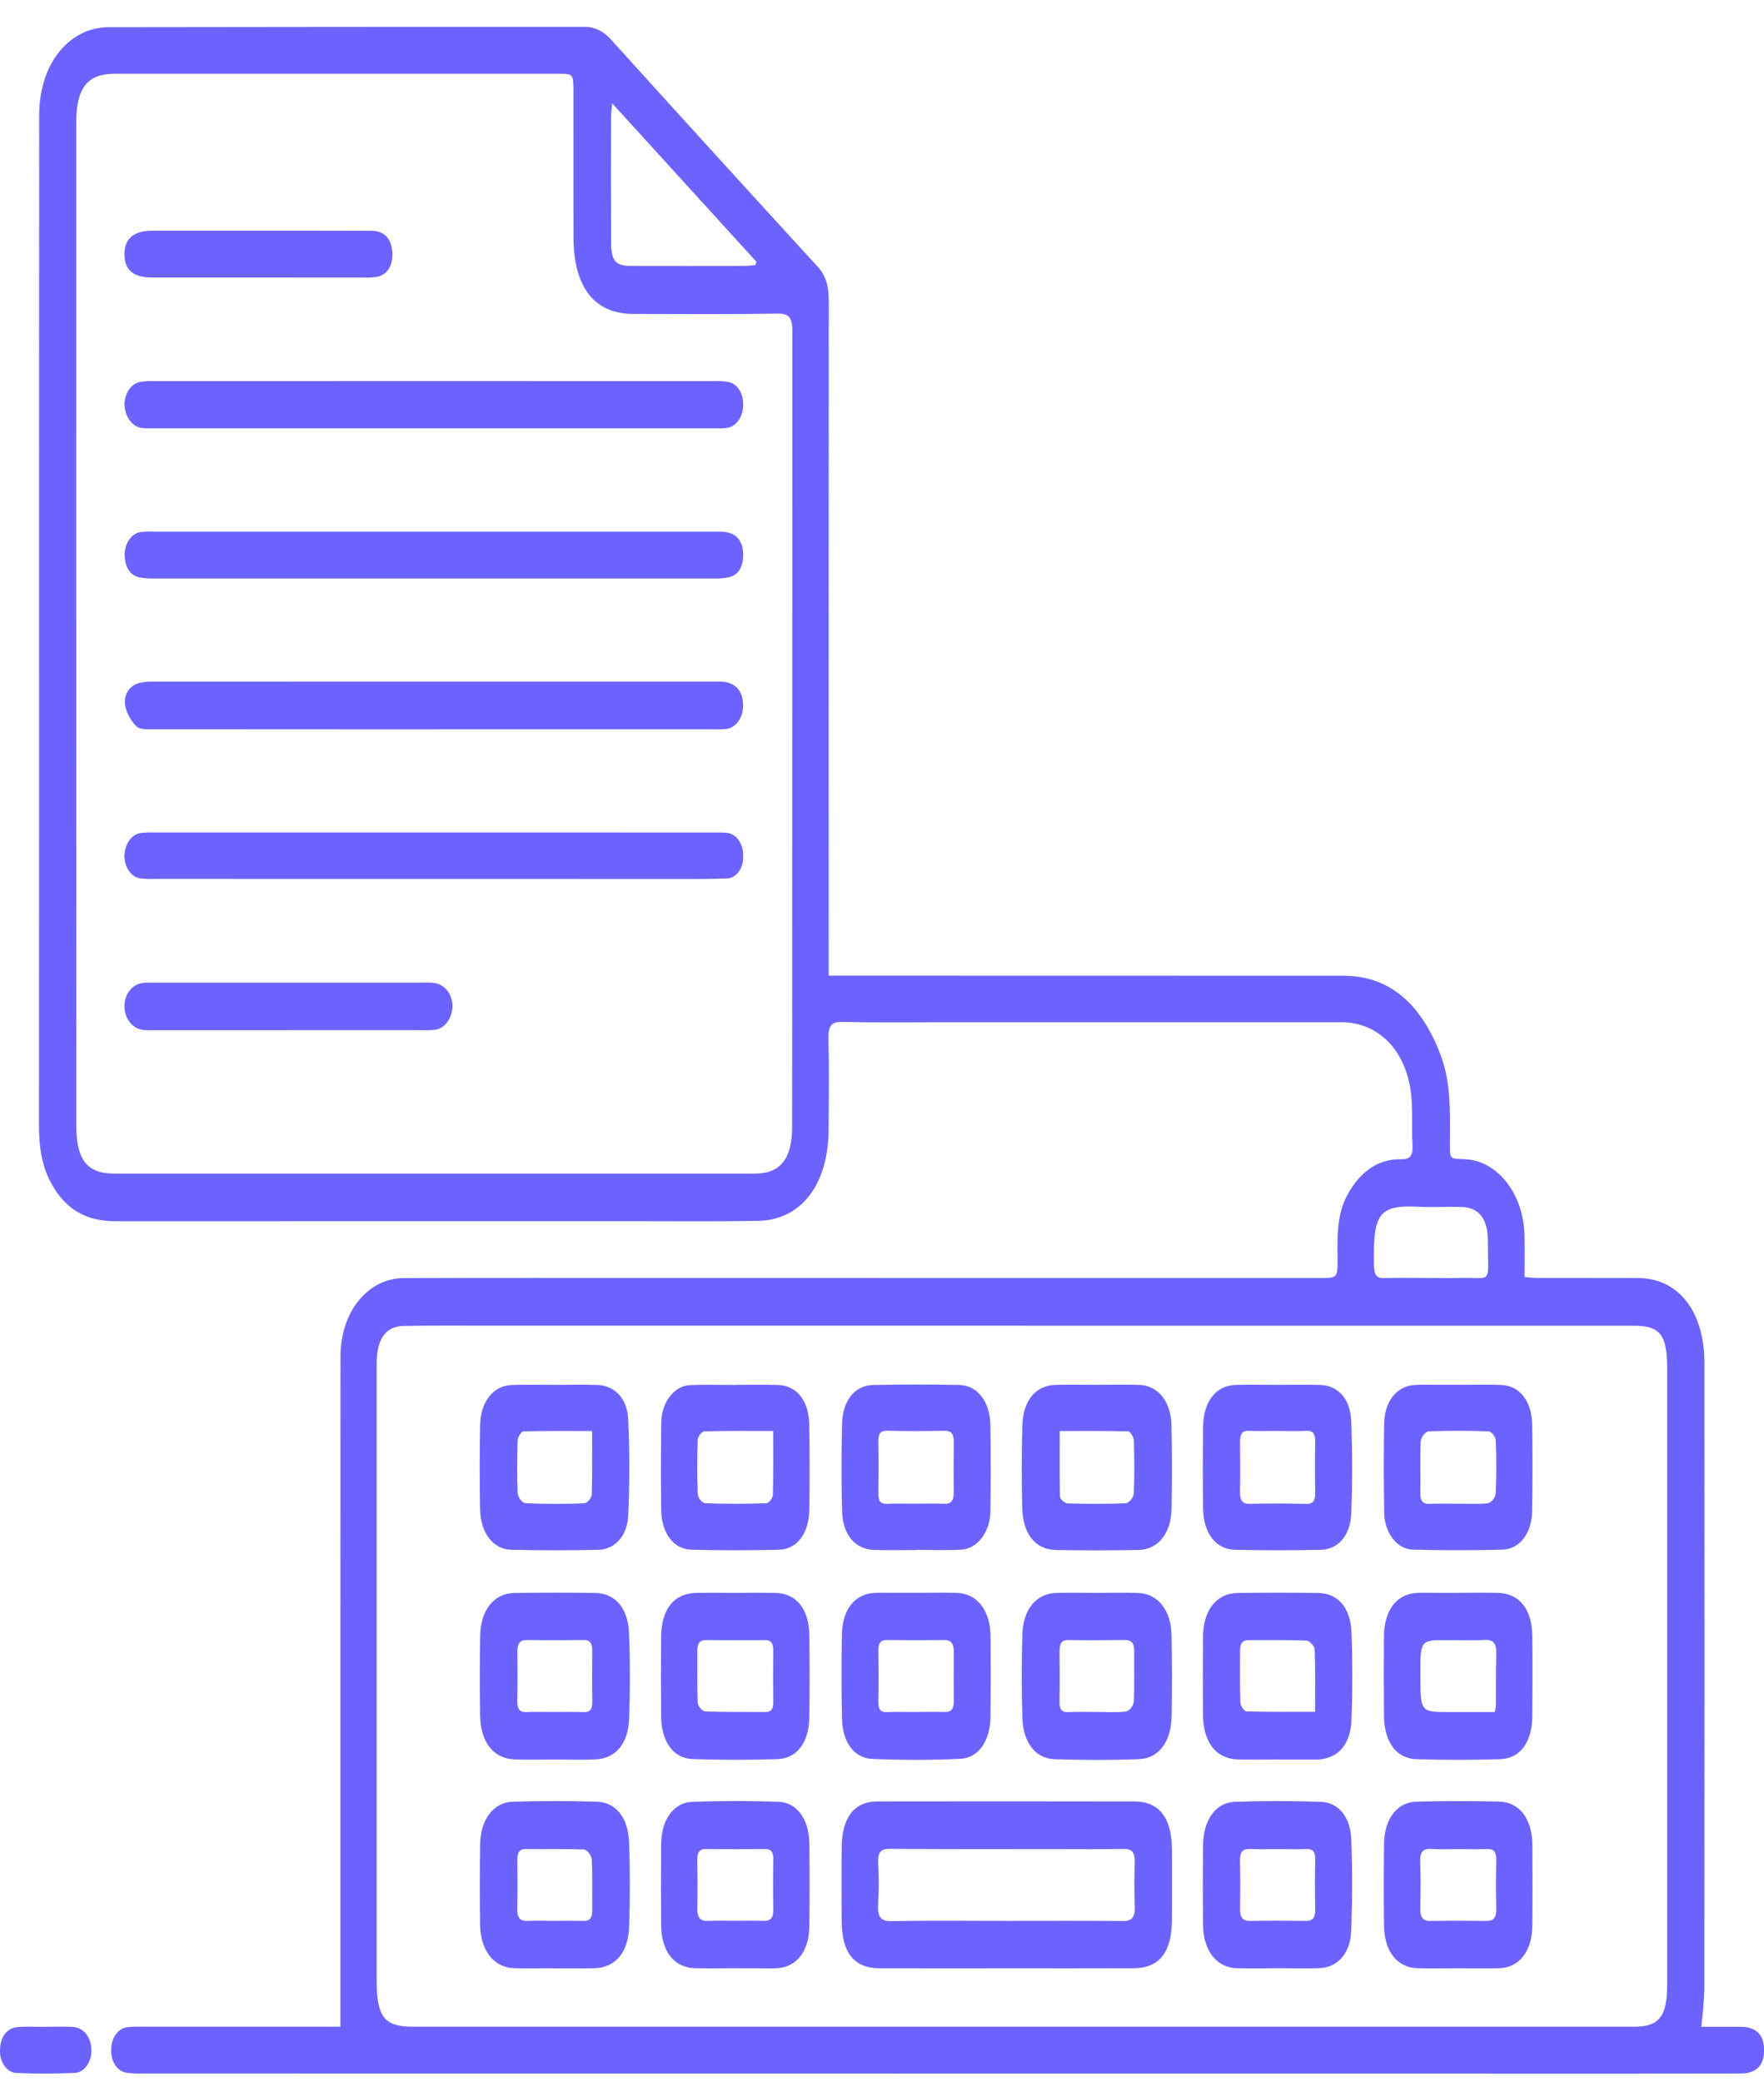 <svg width="50" height="59" viewBox="0 0 50 59" fill="none" xmlns="http://www.w3.org/2000/svg">
<g clip-path="url(#clip0_10750_102266)">
<path d="M23.489 27.648H23.964C28.672 27.649 33.379 27.65 38.087 27.651C39.39 27.653 40.305 28.457 40.851 29.944C41.119 30.675 41.102 31.471 41.098 32.259C41.095 32.88 41.062 32.828 41.521 32.85C41.969 32.866 42.395 33.103 42.71 33.51C43.026 33.917 43.205 34.464 43.212 35.036C43.219 35.407 43.213 35.778 43.213 36.19C43.366 36.2 43.488 36.215 43.61 36.215C44.549 36.217 45.489 36.213 46.428 36.217C47.569 36.221 48.31 37.154 48.311 38.617C48.315 44.544 48.314 50.471 48.309 56.398C48.294 56.745 48.265 57.091 48.222 57.435C48.605 57.435 48.978 57.432 49.351 57.436C49.776 57.44 49.998 57.661 50.003 58.079C50.009 58.52 49.79 58.758 49.344 58.759C47.089 58.763 44.834 58.764 42.58 58.762C29.74 58.761 16.9 58.76 4.06 58.759C3.904 58.765 3.747 58.758 3.592 58.738C3.465 58.722 3.349 58.645 3.266 58.522C3.184 58.398 3.143 58.239 3.151 58.078C3.152 57.916 3.201 57.761 3.288 57.644C3.375 57.526 3.493 57.455 3.62 57.445C3.806 57.425 3.995 57.433 4.183 57.433C5.916 57.433 7.649 57.433 9.382 57.434C9.494 57.434 9.607 57.434 9.649 57.434C9.649 51.074 9.647 44.756 9.651 38.437C9.652 37.177 10.424 36.223 11.443 36.219C13.896 36.211 16.349 36.215 18.803 36.215C25.014 36.215 31.225 36.215 37.436 36.216C37.914 36.216 37.92 36.215 37.912 35.617C37.905 35 37.901 34.386 38.196 33.852C38.565 33.186 39.074 32.839 39.714 32.851C39.954 32.855 40.054 32.773 40.036 32.448C40.005 31.904 40.062 31.341 39.971 30.818C39.772 29.669 39 28.97 38.03 28.969C34.262 28.967 30.493 28.967 26.725 28.969C25.775 28.969 24.825 28.982 23.875 28.96C23.581 28.954 23.471 29.048 23.482 29.446C23.504 30.297 23.491 31.151 23.487 32.003C23.481 33.567 22.712 34.576 21.479 34.598C20.237 34.619 18.994 34.606 17.752 34.606C12.93 34.606 8.107 34.606 3.284 34.608C2.515 34.609 1.867 34.333 1.425 33.481C1.18 33.009 1.105 32.484 1.105 31.925C1.108 25.798 1.109 19.671 1.107 13.544C1.107 10.121 1.108 6.698 1.11 3.275C1.111 2.135 1.612 1.234 2.449 0.887C2.679 0.802 2.918 0.763 3.157 0.771C7.625 0.764 12.093 0.761 16.561 0.762C16.843 0.754 17.116 0.885 17.325 1.128C19.272 3.281 21.224 5.426 23.182 7.563C23.434 7.838 23.492 8.156 23.491 8.55C23.487 14.717 23.486 20.884 23.489 27.051C23.489 27.222 23.489 27.394 23.489 27.648ZM2.16 17.66H2.162C2.162 22.415 2.163 27.17 2.164 31.925C2.165 32.866 2.482 33.257 3.214 33.257C9.278 33.257 15.343 33.257 21.408 33.257C22.113 33.257 22.452 32.838 22.452 31.946C22.454 24.434 22.456 16.922 22.459 9.411C22.46 9.01 22.374 8.883 22.055 8.888C20.687 8.909 19.32 8.901 17.952 8.897C16.844 8.893 16.258 8.139 16.255 6.715C16.252 5.357 16.254 3.998 16.254 2.64C16.254 2.092 16.254 2.091 15.832 2.091C11.635 2.091 7.439 2.091 3.242 2.091C2.477 2.092 2.161 2.492 2.161 3.475C2.16 8.203 2.159 12.932 2.16 17.66ZM28.979 37.569V37.567C23.948 37.567 18.918 37.567 13.887 37.567C13.073 37.567 12.259 37.56 11.445 37.574C10.953 37.582 10.702 37.915 10.679 38.541C10.675 38.647 10.677 38.754 10.677 38.861C10.677 44.614 10.677 50.366 10.677 56.119C10.677 57.164 10.891 57.434 11.719 57.434C23.252 57.434 34.785 57.434 46.317 57.434C47.025 57.434 47.255 57.144 47.255 56.25C47.255 50.417 47.255 44.584 47.255 38.751C47.255 37.833 47.048 37.569 46.325 37.569C40.543 37.569 34.761 37.569 28.979 37.569L28.979 37.569ZM21.411 7.512L21.439 7.416L17.352 2.928C17.334 3.139 17.319 3.241 17.319 3.343C17.318 4.513 17.316 5.683 17.321 6.852C17.323 7.388 17.443 7.534 17.868 7.535C18.951 7.538 20.034 7.537 21.118 7.535C21.215 7.534 21.314 7.52 21.411 7.512ZM40.542 36.216C40.823 36.216 41.104 36.223 41.385 36.215C42.32 36.186 42.176 36.45 42.172 35.139C42.17 34.526 41.909 34.218 41.427 34.203C41.021 34.191 40.614 34.217 40.208 34.197C39.07 34.139 38.918 34.404 38.943 35.844C38.948 36.116 39.01 36.226 39.23 36.219C39.667 36.206 40.104 36.215 40.542 36.216Z" fill="#6C63FF"/>
<path d="M1.305 57.435C1.555 57.435 1.805 57.426 2.054 57.438C2.363 57.452 2.579 57.717 2.59 58.072C2.594 58.159 2.585 58.246 2.561 58.328C2.538 58.41 2.502 58.485 2.455 58.548C2.408 58.611 2.352 58.661 2.289 58.695C2.226 58.728 2.158 58.745 2.09 58.744C1.561 58.766 1.03 58.767 0.5 58.745C0.432 58.748 0.364 58.732 0.301 58.7C0.238 58.667 0.181 58.617 0.134 58.555C0.087 58.492 0.051 58.417 0.028 58.335C0.005 58.253 -0.004 58.166 0.002 58.079C0.008 57.712 0.21 57.456 0.526 57.44C0.785 57.427 1.045 57.437 1.305 57.437L1.305 57.435Z" fill="#6C63FF"/>
<path d="M12.32 20.67C9.649 20.67 6.977 20.669 4.305 20.666C4.152 20.666 3.958 20.68 3.856 20.574C3.71 20.424 3.567 20.179 3.543 19.954C3.512 19.662 3.683 19.433 3.925 19.362C4.047 19.329 4.171 19.313 4.296 19.315C9.629 19.313 14.962 19.312 20.295 19.314C20.399 19.309 20.503 19.317 20.607 19.338C20.883 19.406 21.058 19.605 21.063 19.986C21.065 20.155 21.017 20.318 20.928 20.442C20.839 20.567 20.717 20.644 20.585 20.657C20.481 20.669 20.377 20.673 20.272 20.668C17.622 20.668 14.971 20.669 12.32 20.668L12.32 20.67Z" fill="#6C63FF"/>
<path d="M12.32 15.066C15.023 15.066 17.726 15.067 20.429 15.067C20.844 15.068 21.069 15.305 21.065 15.73C21.062 16.066 20.931 16.288 20.673 16.355C20.529 16.387 20.383 16.4 20.237 16.395C14.946 16.396 9.655 16.396 4.363 16.395C4.228 16.397 4.092 16.386 3.958 16.362C3.678 16.307 3.544 16.067 3.531 15.726C3.532 15.564 3.58 15.409 3.665 15.289C3.749 15.169 3.866 15.093 3.992 15.076C4.106 15.064 4.221 15.061 4.336 15.066C6.997 15.066 9.659 15.066 12.32 15.066Z" fill="#6C63FF"/>
<path d="M12.322 10.799C14.962 10.799 17.602 10.799 20.242 10.8C20.367 10.794 20.492 10.801 20.616 10.82C20.743 10.834 20.86 10.909 20.944 11.031C21.028 11.153 21.071 11.312 21.065 11.473C21.066 11.635 21.019 11.791 20.934 11.911C20.85 12.031 20.734 12.107 20.608 12.125C20.514 12.138 20.42 12.142 20.327 12.137C14.984 12.137 9.641 12.138 4.299 12.137C4.205 12.142 4.111 12.139 4.017 12.129C3.886 12.111 3.765 12.034 3.675 11.911C3.585 11.789 3.533 11.629 3.527 11.461C3.531 11.3 3.58 11.145 3.666 11.027C3.753 10.909 3.87 10.835 3.996 10.819C4.12 10.801 4.245 10.794 4.37 10.8C7.021 10.799 9.671 10.799 12.322 10.799Z" fill="#6C63FF"/>
<path d="M12.286 23.592C14.937 23.593 17.588 23.593 20.238 23.593C20.353 23.593 20.469 23.588 20.583 23.601C20.648 23.603 20.712 23.622 20.772 23.656C20.831 23.69 20.885 23.739 20.93 23.799C20.975 23.86 21.01 23.931 21.033 24.009C21.056 24.087 21.067 24.17 21.065 24.254C21.069 24.337 21.06 24.421 21.037 24.499C21.015 24.578 20.98 24.65 20.934 24.71C20.889 24.77 20.834 24.818 20.773 24.85C20.713 24.882 20.647 24.898 20.582 24.896C19.956 24.915 19.33 24.909 18.704 24.909C13.934 24.909 9.165 24.909 4.396 24.907C4.26 24.912 4.124 24.908 3.989 24.894C3.863 24.881 3.745 24.808 3.66 24.689C3.574 24.57 3.527 24.415 3.527 24.253C3.53 24.092 3.578 23.937 3.663 23.818C3.748 23.698 3.864 23.623 3.99 23.605C4.125 23.591 4.261 23.587 4.396 23.592C7.026 23.592 9.656 23.592 12.286 23.592Z" fill="#6C63FF"/>
<path d="M8.151 29.195C6.889 29.195 5.626 29.195 4.363 29.195C4.259 29.199 4.155 29.197 4.051 29.187C3.749 29.147 3.528 28.858 3.527 28.515C3.527 28.182 3.727 27.912 4.023 27.858C4.116 27.846 4.21 27.841 4.304 27.846C6.881 27.845 9.459 27.844 12.036 27.845C12.14 27.84 12.245 27.845 12.348 27.862C12.638 27.924 12.837 28.213 12.825 28.539C12.815 28.707 12.757 28.864 12.664 28.983C12.57 29.101 12.446 29.172 12.314 29.184C12.138 29.205 11.96 29.193 11.782 29.193C10.572 29.194 9.362 29.194 8.151 29.193L8.151 29.195Z" fill="#6C63FF"/>
<path d="M7.335 6.538C8.399 6.539 9.464 6.536 10.528 6.54C10.874 6.541 11.077 6.741 11.116 7.096C11.158 7.485 10.994 7.784 10.691 7.844C10.557 7.864 10.421 7.871 10.286 7.865C8.292 7.866 6.299 7.865 4.306 7.864C3.779 7.864 3.53 7.653 3.527 7.208C3.524 6.769 3.786 6.539 4.299 6.538C5.311 6.537 6.323 6.537 7.335 6.538Z" fill="#6C63FF"/>
<path d="M28.535 55.779C27.335 55.779 26.135 55.782 24.935 55.778C24.202 55.775 23.86 55.34 23.855 54.415C23.851 53.723 23.849 53.031 23.857 52.339C23.866 51.504 24.217 51.05 24.867 51.049C27.298 51.045 29.729 51.045 32.159 51.05C32.858 51.051 33.215 51.518 33.218 52.412C33.221 53.077 33.222 53.743 33.218 54.408C33.214 55.325 32.86 55.774 32.134 55.777C30.934 55.782 29.734 55.778 28.535 55.779ZM28.522 54.433C29.627 54.433 30.732 54.426 31.837 54.438C32.08 54.44 32.176 54.335 32.165 54.022C32.15 53.61 32.15 53.196 32.164 52.785C32.174 52.486 32.08 52.39 31.853 52.395C31.227 52.408 30.602 52.4 29.976 52.4C28.392 52.4 26.807 52.406 25.222 52.392C24.96 52.39 24.873 52.494 24.891 52.824C24.912 53.196 24.912 53.569 24.89 53.94C24.867 54.317 24.959 54.448 25.269 54.442C26.353 54.419 27.438 54.433 28.522 54.433Z" fill="#6C63FF"/>
<path d="M31.107 45.139C31.493 45.139 31.879 45.13 32.264 45.142C32.809 45.159 33.191 45.624 33.206 46.321C33.223 47.091 33.222 47.864 33.209 48.635C33.197 49.348 32.851 49.828 32.295 49.85C31.493 49.881 30.69 49.879 29.888 49.852C29.349 49.835 28.998 49.376 28.978 48.675C28.955 47.891 28.955 47.105 28.978 46.321C29 45.593 29.379 45.153 29.95 45.14C30.336 45.132 30.721 45.139 31.107 45.139ZM31.08 48.513C31.362 48.513 31.645 48.534 31.924 48.501C31.975 48.482 32.021 48.448 32.059 48.401C32.096 48.353 32.123 48.295 32.138 48.23C32.16 47.753 32.143 47.273 32.149 46.794C32.152 46.546 32.058 46.472 31.879 46.474C31.347 46.482 30.815 46.485 30.283 46.475C30.086 46.471 30.029 46.586 30.032 46.814C30.038 47.28 30.039 47.746 30.031 48.212C30.027 48.433 30.09 48.525 30.267 48.517C30.538 48.506 30.809 48.514 31.08 48.513H31.08Z" fill="#6C63FF"/>
<path d="M36.202 55.777C35.817 55.777 35.431 55.788 35.045 55.775C34.484 55.756 34.109 55.276 34.1 54.559C34.092 53.801 34.092 53.043 34.1 52.285C34.107 51.579 34.457 51.079 35.003 51.06C35.816 51.032 36.629 51.032 37.442 51.061C37.932 51.077 38.277 51.487 38.301 52.113C38.334 52.989 38.333 53.866 38.297 54.742C38.272 55.357 37.907 55.75 37.422 55.772C37.016 55.79 36.609 55.775 36.202 55.775V55.777ZM36.24 52.4C35.97 52.4 35.7 52.409 35.429 52.397C35.237 52.389 35.14 52.467 35.147 52.735C35.157 53.186 35.156 53.638 35.149 54.088C35.144 54.35 35.237 54.438 35.432 54.435C35.962 54.426 36.492 54.426 37.023 54.434C37.208 54.436 37.284 54.347 37.279 54.106C37.27 53.642 37.268 53.177 37.28 52.713C37.287 52.46 37.2 52.39 37.02 52.398C36.761 52.408 36.5 52.4 36.24 52.4Z" fill="#6C63FF"/>
<path d="M15.698 55.777C15.323 55.777 14.947 55.785 14.572 55.775C13.999 55.759 13.617 55.275 13.608 54.538C13.599 53.78 13.599 53.022 13.609 52.264C13.619 51.568 13.983 51.075 14.53 51.057C15.322 51.033 16.115 51.034 16.907 51.056C17.454 51.071 17.806 51.501 17.831 52.21C17.86 53.007 17.861 53.807 17.832 54.603C17.806 55.343 17.434 55.758 16.855 55.776C16.657 55.782 16.459 55.779 16.261 55.78C16.073 55.78 15.886 55.78 15.698 55.78V55.777ZM15.733 54.432C16.004 54.432 16.275 54.426 16.546 54.434C16.72 54.439 16.79 54.347 16.787 54.126C16.781 53.647 16.796 53.167 16.774 52.69C16.761 52.625 16.735 52.566 16.699 52.518C16.663 52.469 16.618 52.433 16.568 52.413C16.016 52.39 15.463 52.404 14.911 52.398C14.742 52.396 14.661 52.475 14.664 52.7C14.669 53.166 14.671 53.632 14.662 54.097C14.657 54.366 14.759 54.443 14.951 54.434C15.211 54.423 15.472 54.431 15.733 54.432Z" fill="#6C63FF"/>
<path d="M15.712 49.862C15.336 49.862 14.961 49.873 14.586 49.859C13.984 49.838 13.616 49.365 13.607 48.599C13.599 47.854 13.6 47.109 13.609 46.364C13.618 45.632 14 45.15 14.58 45.142C15.341 45.131 16.102 45.131 16.863 45.141C17.429 45.148 17.801 45.558 17.829 46.278C17.862 47.088 17.863 47.9 17.831 48.71C17.803 49.432 17.442 49.834 16.869 49.859C16.483 49.875 16.097 49.862 15.712 49.862ZM15.704 48.514C15.985 48.514 16.266 48.508 16.546 48.517C16.715 48.522 16.793 48.451 16.788 48.22C16.779 47.743 16.781 47.265 16.786 46.788C16.788 46.572 16.726 46.473 16.55 46.475C16.009 46.482 15.469 46.482 14.928 46.476C14.743 46.473 14.663 46.568 14.665 46.805C14.67 47.269 14.671 47.733 14.662 48.197C14.657 48.443 14.742 48.525 14.925 48.517C15.184 48.506 15.444 48.514 15.704 48.514Z" fill="#6C63FF"/>
<path d="M36.218 49.86C35.833 49.86 35.447 49.874 35.062 49.857C34.456 49.83 34.103 49.36 34.098 48.585C34.093 47.854 34.092 47.122 34.098 46.391C34.105 45.629 34.479 45.15 35.079 45.142C35.839 45.132 36.6 45.132 37.361 45.142C37.916 45.15 38.279 45.547 38.307 46.254C38.339 47.076 38.339 47.903 38.309 48.725C38.284 49.433 37.933 49.822 37.375 49.861C37.354 49.863 37.334 49.863 37.313 49.863C36.948 49.863 36.583 49.863 36.218 49.863L36.218 49.86ZM37.275 48.509C37.275 47.876 37.285 47.305 37.264 46.736C37.26 46.646 37.114 46.494 37.031 46.491C36.489 46.468 35.947 46.481 35.406 46.477C35.242 46.475 35.148 46.548 35.149 46.773C35.151 47.265 35.141 47.757 35.158 48.248C35.161 48.338 35.267 48.496 35.327 48.498C35.96 48.516 36.593 48.509 37.275 48.509L37.275 48.509Z" fill="#6C63FF"/>
<path d="M41.327 55.778C40.941 55.777 40.555 55.788 40.169 55.775C39.597 55.755 39.238 55.295 39.229 54.564C39.22 53.793 39.22 53.022 39.23 52.25C39.239 51.546 39.597 51.069 40.15 51.055C40.931 51.035 41.713 51.035 42.495 51.054C43.07 51.069 43.427 51.544 43.434 52.267C43.44 53.038 43.441 53.809 43.433 54.581C43.425 55.304 43.058 55.763 42.484 55.776C42.098 55.786 41.712 55.778 41.327 55.778ZM41.319 52.4C41.069 52.4 40.819 52.412 40.569 52.396C40.348 52.382 40.243 52.466 40.255 52.776C40.272 53.2 40.267 53.626 40.257 54.051C40.25 54.317 40.32 54.441 40.541 54.436C41.072 54.425 41.603 54.428 42.134 54.434C42.329 54.437 42.419 54.352 42.412 54.086C42.401 53.635 42.401 53.182 42.412 52.731C42.418 52.491 42.35 52.392 42.162 52.398C41.881 52.407 41.6 52.401 41.319 52.4Z" fill="#6C63FF"/>
<path d="M25.992 45.138C26.367 45.137 26.742 45.128 27.117 45.139C27.699 45.157 28.07 45.634 28.077 46.374C28.083 47.132 28.083 47.891 28.075 48.649C28.069 49.322 27.746 49.816 27.222 49.841C26.389 49.881 25.554 49.879 24.721 49.844C24.205 49.823 23.88 49.366 23.866 48.701C23.848 47.904 23.846 47.105 23.864 46.308C23.88 45.592 24.243 45.16 24.803 45.139C25.001 45.132 25.2 45.138 25.398 45.138C25.596 45.139 25.794 45.138 25.992 45.138ZM25.948 48.515V48.513C26.229 48.513 26.511 48.508 26.793 48.514C26.965 48.518 27.037 48.423 27.035 48.204C27.03 47.738 27.032 47.273 27.035 46.807C27.037 46.571 26.949 46.474 26.766 46.476C26.224 46.481 25.682 46.482 25.14 46.475C24.967 46.473 24.894 46.558 24.896 46.78C24.902 47.259 24.905 47.738 24.895 48.217C24.891 48.445 24.962 48.524 25.134 48.517C25.405 48.507 25.677 48.515 25.948 48.515Z" fill="#6C63FF"/>
<path d="M41.356 45.137C41.721 45.137 42.086 45.131 42.45 45.139C43.066 45.151 43.426 45.599 43.433 46.373C43.441 47.131 43.44 47.889 43.432 48.647C43.425 49.367 43.09 49.832 42.526 49.851C41.735 49.877 40.943 49.877 40.151 49.852C39.575 49.835 39.236 49.364 39.229 48.623C39.221 47.878 39.221 47.134 39.227 46.389C39.235 45.61 39.593 45.155 40.199 45.139C40.397 45.133 40.595 45.139 40.793 45.139C40.981 45.139 41.169 45.139 41.356 45.139V45.137ZM42.368 48.516C42.384 48.455 42.395 48.394 42.403 48.331C42.406 47.852 42.396 47.373 42.412 46.895C42.423 46.586 42.342 46.46 42.093 46.473C41.74 46.491 41.385 46.479 41.03 46.478C40.257 46.476 40.257 46.475 40.26 47.472C40.263 48.516 40.263 48.516 41.077 48.516L42.368 48.516Z" fill="#6C63FF"/>
<path d="M20.807 55.776C20.432 55.776 20.056 55.786 19.682 55.774C19.109 55.756 18.747 55.294 18.74 54.568C18.733 53.797 18.733 53.026 18.74 52.254C18.747 51.569 19.09 51.079 19.626 51.06C20.438 51.031 21.251 51.031 22.064 51.059C22.586 51.077 22.929 51.55 22.939 52.222C22.951 53.02 22.951 53.818 22.939 54.616C22.927 55.304 22.567 55.748 22.026 55.775C21.818 55.785 21.61 55.778 21.401 55.778C21.203 55.779 21.005 55.779 20.807 55.778L20.807 55.776ZM20.847 54.43C21.118 54.43 21.388 54.424 21.659 54.432C21.842 54.438 21.923 54.348 21.919 54.104C21.91 53.64 21.91 53.175 21.919 52.71C21.924 52.489 21.86 52.396 21.686 52.398C21.123 52.404 20.561 52.404 19.999 52.399C19.824 52.397 19.761 52.497 19.764 52.714C19.771 53.166 19.775 53.618 19.764 54.069C19.757 54.356 19.861 54.442 20.066 54.434C20.326 54.423 20.587 54.431 20.847 54.43Z" fill="#6C63FF"/>
<path d="M20.861 45.139C21.236 45.139 21.611 45.132 21.986 45.141C22.569 45.154 22.928 45.592 22.939 46.325C22.951 47.109 22.951 47.893 22.939 48.678C22.929 49.373 22.59 49.832 22.041 49.85C21.239 49.876 20.436 49.876 19.634 49.849C19.077 49.829 18.745 49.348 18.739 48.629C18.733 47.884 18.733 47.14 18.738 46.395C18.744 45.599 19.102 45.15 19.735 45.14C20.11 45.134 20.485 45.139 20.861 45.139ZM20.866 46.479V46.478C20.584 46.478 20.302 46.481 20.02 46.477C19.858 46.474 19.763 46.547 19.765 46.775C19.769 47.268 19.756 47.761 19.776 48.252C19.79 48.312 19.817 48.366 19.852 48.409C19.887 48.452 19.931 48.483 19.978 48.499C20.552 48.52 21.125 48.51 21.699 48.515C21.858 48.516 21.921 48.433 21.918 48.228C21.911 47.749 21.911 47.27 21.918 46.79C21.921 46.571 21.853 46.473 21.679 46.477C21.408 46.484 21.137 46.479 20.866 46.479Z" fill="#6C63FF"/>
<path d="M15.735 39.244C16.131 39.244 16.527 39.234 16.923 39.246C17.406 39.261 17.776 39.611 17.805 40.209C17.849 41.123 17.849 42.04 17.806 42.955C17.778 43.539 17.416 43.909 16.957 43.919C16.134 43.936 15.31 43.939 14.487 43.917C13.969 43.903 13.618 43.431 13.607 42.761C13.594 41.976 13.595 41.192 13.608 40.407C13.619 39.719 13.979 39.264 14.516 39.247C14.922 39.234 15.329 39.244 15.735 39.244ZM16.782 40.552C16.102 40.552 15.47 40.545 14.838 40.563C14.779 40.565 14.675 40.724 14.672 40.814C14.656 41.317 14.652 41.822 14.673 42.325C14.687 42.39 14.714 42.449 14.751 42.497C14.788 42.545 14.834 42.58 14.884 42.599C15.445 42.623 16.007 42.621 16.568 42.601C16.615 42.587 16.659 42.558 16.694 42.517C16.73 42.476 16.757 42.423 16.772 42.365C16.791 41.784 16.782 41.202 16.782 40.552V40.552Z" fill="#6C63FF"/>
<path d="M31.096 39.243C31.492 39.243 31.889 39.233 32.285 39.245C32.823 39.262 33.19 39.707 33.205 40.394C33.223 41.178 33.222 41.963 33.208 42.747C33.195 43.453 32.829 43.912 32.273 43.923C31.492 43.938 30.71 43.938 29.928 43.924C29.35 43.913 28.991 43.471 28.974 42.731C28.956 41.961 28.956 41.188 28.977 40.418C28.997 39.674 29.355 39.256 29.94 39.244C30.325 39.236 30.711 39.242 31.096 39.243ZM30.037 40.552C30.037 41.199 30.03 41.808 30.046 42.416C30.048 42.484 30.182 42.601 30.257 42.603C30.809 42.619 31.363 42.623 31.915 42.6C31.966 42.584 32.014 42.552 32.052 42.506C32.091 42.461 32.12 42.403 32.136 42.339C32.159 41.835 32.155 41.328 32.139 40.823C32.136 40.73 32.038 40.565 31.981 40.563C31.347 40.545 30.713 40.552 30.037 40.552V40.552Z" fill="#6C63FF"/>
<path d="M36.206 39.244C36.613 39.244 37.019 39.234 37.425 39.247C37.92 39.263 38.274 39.635 38.299 40.262C38.334 41.138 38.335 42.015 38.301 42.891C38.276 43.518 37.926 43.909 37.435 43.919C36.622 43.936 35.809 43.937 34.997 43.918C34.457 43.905 34.11 43.44 34.101 42.746C34.091 41.975 34.091 41.204 34.101 40.433C34.109 39.719 34.464 39.264 35.019 39.246C35.414 39.234 35.81 39.244 36.206 39.244ZM36.217 40.55V40.549C35.946 40.549 35.674 40.56 35.404 40.546C35.211 40.535 35.145 40.64 35.148 40.874C35.154 41.339 35.156 41.804 35.147 42.269C35.142 42.526 35.219 42.621 35.422 42.616C35.954 42.603 36.485 42.602 37.016 42.618C37.227 42.624 37.286 42.52 37.28 42.268C37.269 41.803 37.27 41.337 37.279 40.872C37.284 40.635 37.223 40.535 37.029 40.546C36.759 40.562 36.487 40.55 36.217 40.55Z" fill="#6C63FF"/>
<path d="M25.963 43.925C25.567 43.925 25.171 43.936 24.776 43.922C24.234 43.903 23.885 43.495 23.868 42.815C23.846 41.992 23.846 41.166 23.868 40.343C23.887 39.678 24.234 39.258 24.751 39.248C25.563 39.233 26.375 39.232 27.188 39.247C27.705 39.256 28.064 39.723 28.073 40.391C28.084 41.188 28.084 41.985 28.073 42.783C28.076 42.93 28.056 43.076 28.014 43.213C27.973 43.35 27.91 43.475 27.83 43.58C27.75 43.686 27.654 43.77 27.548 43.828C27.442 43.885 27.328 43.915 27.213 43.916C26.797 43.938 26.38 43.92 25.963 43.92V43.925ZM25.945 42.611C26.216 42.611 26.487 42.603 26.758 42.614C26.936 42.621 27.035 42.552 27.033 42.303C27.029 41.824 27.029 41.345 27.035 40.866C27.038 40.626 26.953 40.542 26.769 40.545C26.227 40.555 25.684 40.558 25.142 40.544C24.944 40.539 24.89 40.641 24.895 40.874C24.904 41.352 24.903 41.831 24.896 42.31C24.893 42.528 24.952 42.624 25.131 42.616C25.402 42.602 25.674 42.612 25.945 42.611V42.611Z" fill="#6C63FF"/>
<path d="M41.321 39.243C41.728 39.243 42.135 39.233 42.542 39.246C43.071 39.262 43.421 39.704 43.43 40.381C43.441 41.193 43.441 42.006 43.428 42.818C43.419 43.451 43.077 43.903 42.578 43.915C41.744 43.936 40.909 43.936 40.074 43.914C39.963 43.916 39.854 43.889 39.751 43.836C39.649 43.783 39.556 43.704 39.478 43.604C39.4 43.505 39.339 43.386 39.297 43.256C39.255 43.125 39.234 42.986 39.235 42.845C39.219 42.006 39.218 41.167 39.235 40.328C39.248 39.697 39.599 39.277 40.1 39.247C40.308 39.235 40.517 39.242 40.726 39.242C40.924 39.241 41.123 39.241 41.321 39.241V39.243ZM41.341 42.613V42.611C41.623 42.611 41.906 42.631 42.184 42.598C42.235 42.579 42.281 42.545 42.318 42.498C42.355 42.45 42.382 42.392 42.396 42.327C42.417 41.823 42.418 41.317 42.398 40.812C42.385 40.753 42.361 40.699 42.327 40.655C42.293 40.611 42.251 40.579 42.204 40.562C41.631 40.541 41.058 40.54 40.485 40.562C40.434 40.58 40.388 40.614 40.35 40.661C40.313 40.708 40.285 40.766 40.27 40.83C40.248 41.321 40.267 41.814 40.259 42.306C40.255 42.56 40.35 42.623 40.528 42.616C40.799 42.604 41.07 42.613 41.341 42.613Z" fill="#6C63FF"/>
<path d="M20.843 39.245C21.25 39.245 21.657 39.233 22.064 39.248C22.58 39.266 22.926 39.696 22.937 40.356C22.952 41.168 22.952 41.98 22.939 42.793C22.928 43.456 22.59 43.905 22.076 43.917C21.252 43.937 20.428 43.937 19.603 43.916C19.091 43.904 18.749 43.444 18.741 42.79C18.732 41.978 18.732 41.165 18.742 40.353C18.74 40.209 18.76 40.066 18.802 39.932C18.843 39.798 18.905 39.677 18.985 39.574C19.064 39.471 19.158 39.39 19.262 39.334C19.366 39.279 19.477 39.25 19.59 39.251C20.007 39.232 20.425 39.247 20.843 39.247L20.843 39.245ZM21.916 40.551C21.229 40.551 20.594 40.544 19.959 40.562C19.916 40.577 19.876 40.606 19.844 40.646C19.812 40.687 19.789 40.737 19.776 40.792C19.759 41.31 19.757 41.831 19.777 42.349C19.79 42.409 19.816 42.463 19.851 42.507C19.886 42.551 19.93 42.583 19.977 42.599C20.561 42.62 21.145 42.618 21.729 42.6C21.772 42.584 21.811 42.554 21.842 42.513C21.873 42.472 21.896 42.422 21.907 42.367C21.923 41.784 21.916 41.201 21.916 40.551Z" fill="#6C63FF"/>
</g>
<defs>
<clipPath id="clip0_10750_102266">
<rect width="50" height="58" fill="white" transform="translate(0 0.762)"/>
</clipPath>
</defs>
</svg>
